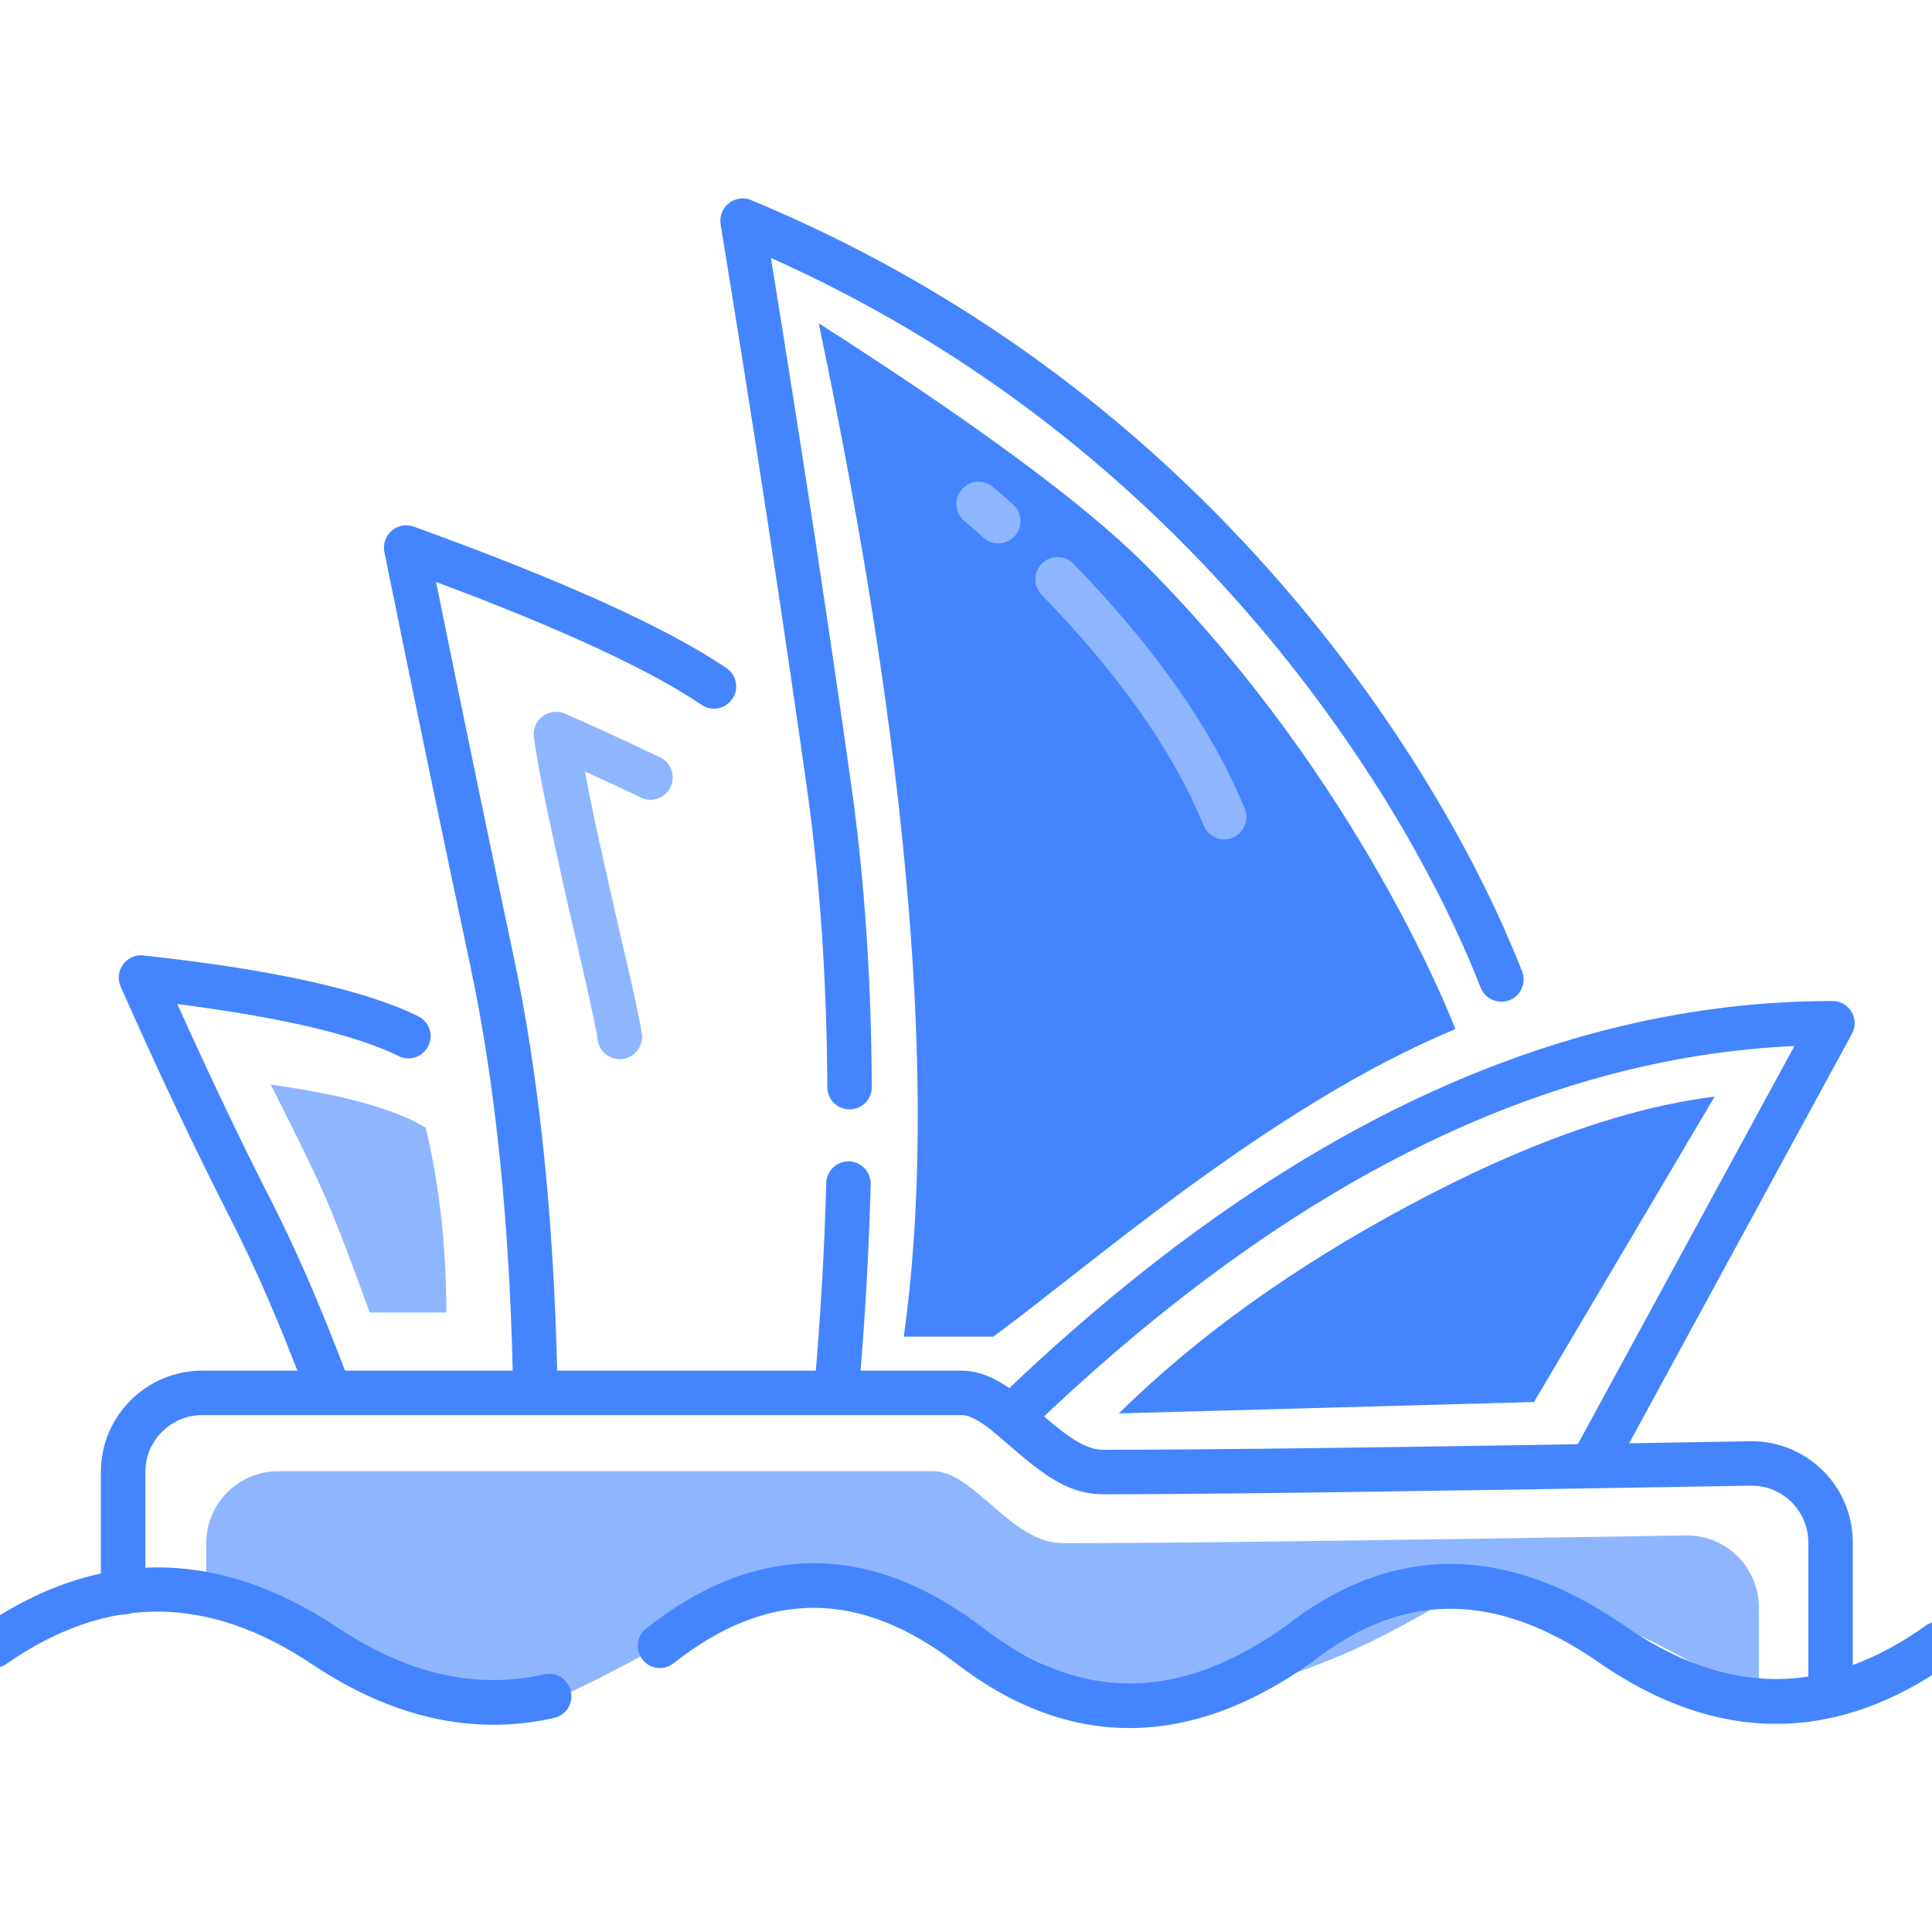 <?xml version="1.0" standalone="no"?><!DOCTYPE svg PUBLIC "-//W3C//DTD SVG 1.1//EN" "http://www.w3.org/Graphics/SVG/1.1/DTD/svg11.dtd"><svg t="1700740582002" class="icon" viewBox="0 0 1024 1024" version="1.1" xmlns="http://www.w3.org/2000/svg" p-id="10497" xmlns:xlink="http://www.w3.org/1999/xlink" width="32" height="32"><path d="M455.293 736.617c-0.589 6.481-6.186 11.341-12.814 10.752-6.481-0.589-11.341-6.186-10.752-12.814 3.24-37.264 5.302-73.203 6.186-107.521 0.147-6.481 5.597-11.636 12.078-11.489 6.481 0.147 11.636 5.597 11.489 12.078-0.884 34.908-2.946 71.288-6.186 108.994z m-3.977-319.471c6.923 48.9 10.458 101.924 10.752 159.073 0 6.481-5.155 11.783-11.783 11.783-6.481 0-11.783-5.155-11.783-11.783-0.295-56.117-3.83-108.111-10.458-155.98-12.814-90.878-28.132-191.329-46.102-301.355-1.473-9.132 7.659-16.349 16.202-12.814 112.677 46.838 206.647 117.39 281.912 204.438 57.885 66.87 101.483 140.22 126.669 204.291 2.357 6.039-0.589 12.961-6.628 15.318-6.039 2.357-12.961-0.589-15.318-6.628-24.156-61.714-66.428-132.708-122.545-197.515-68.637-79.242-153.181-144.344-253.633-189.267 16.496 101.777 30.784 195.306 42.714 280.44zM272.212 506.845c13.403 63.04 21.062 136.39 23.124 219.904 0.147 6.481-5.008 11.93-11.489 12.078-6.481 0.147-11.93-5.008-12.078-11.489-1.915-82.188-9.427-154.065-22.535-215.632-14.14-66.428-29.311-139.483-45.513-219.167-1.767-8.985 6.923-16.496 15.613-13.403 78.947 28.574 134.034 53.466 165.701 74.97 5.45 3.682 6.775 11.047 3.093 16.349-3.682 5.45-11.047 6.775-16.349 3.093-27.101-18.411-74.087-40.21-140.662-65.102 14.582 71.877 28.28 137.863 41.094 198.399zM143.481 635.871c13.551 26.659 26.954 57.59 40.21 92.793 2.357 6.039-0.736 12.814-6.923 15.171-6.039 2.357-12.814-0.736-15.171-6.923-12.961-34.466-25.923-64.513-39.179-90.436-19.442-38.148-38.884-79.242-58.474-123.576-3.682-8.248 3.093-17.527 12.078-16.496 68.784 7.512 117.243 18.264 145.67 32.256 5.892 2.946 8.248 10.016 5.302 15.76-2.946 5.892-10.016 8.248-15.76 5.302-22.683-11.194-61.862-20.473-117.243-27.543 16.644 36.97 32.993 71.435 49.489 103.692z" fill="#4485FF" p-id="10498" data-spm-anchor-id="a313x.search_index.0.i14.570f3a81aR1Q4i" class=""></path><path d="M77.054 843.991c0 6.481-5.302 11.783-11.783 11.783s-11.783-5.302-11.783-11.783V780.067c0-29.605 24.156-53.613 53.761-53.613h402.395c6.923 0 13.551 2.209 20.473 6.186 6.481 3.83 9.132 6.039 22.683 17.675 15.318 13.109 23.566 18.117 32.256 18.117 57.885 0 172.182-1.473 343.185-4.566 29.753 0 53.761 24.008 53.761 53.613v76.885c0 6.481-5.302 11.783-11.783 11.783s-11.783-5.302-11.783-11.783v-76.885c0-16.644-13.551-30.047-30.047-30.047-170.856 2.946-285.3 4.566-343.332 4.566-16.349 0-28.28-7.07-47.722-23.861-12.078-10.458-14.434-12.372-19.148-15.171-3.535-2.062-6.333-2.946-8.543-2.946H107.248c-16.644 0-30.194 13.551-30.194 30.047v63.924z" fill="#4485FF" p-id="10499" data-spm-anchor-id="a313x.search_index.0.i18.570f3a81aR1Q4i" class=""></path><path d="M109.31 851.945v-34.024c0-21.062 17.086-38.148 38.148-38.148h347.162c21.652 0 41.388 38.148 68.637 38.148 52.73 0 162.902-1.326 330.813-4.124 21.062 0 38.148 17.086 38.148 38.148v49.637c-65.397-39.621-114.444-59.947-147.142-60.831-15.318-0.442-75.854 55.528-176.306 60.831-37.264 1.915-97.211-56.412-178.957-60.389-35.055-1.767-59.505 24.45-137.421 60.389-12.078 5.597-73.203-11.047-183.081-49.637z" fill="#8EB6FF" p-id="10500" data-spm-anchor-id="a313x.search_index.0.i16.570f3a81aR1Q4i" class=""></path><path d="M551.621 752.377c-4.713 4.419-12.225 4.271-16.644-0.442-4.419-4.713-4.271-12.225 0.442-16.644 143.46-136.243 288.835-204.733 435.83-204.733 8.985 0 14.582 9.574 10.31 17.38L856.069 778.594c-3.093 5.744-10.31 7.806-16.055 4.713s-7.806-10.31-4.713-16.055l115.77-212.834c-133.592 6.039-266.594 71.877-399.45 197.957zM3.261 881.992c-5.302 3.682-12.667 2.357-16.349-2.946s-2.357-12.667 2.946-16.349c61.42-42.567 125.196-42.567 188.973-0.147 37.264 24.892 73.498 32.993 109.584 24.892 6.333-1.473 12.667 2.504 14.14 8.985s-2.504 12.667-8.985 14.14c-42.567 9.574-85.428 0-127.847-28.28-55.823-37.412-109.142-37.412-162.461-0.295z m794.775-49.637c20.768 4.713 41.683 14.582 62.745 29.163 54.497 37.853 106.932 37.853 159.809 0.147 5.302-3.83 12.667-2.504 16.496 2.799 3.83 5.302 2.504 12.667-2.799 16.496-60.978 43.598-124.312 43.598-186.911 0.147-18.853-13.109-36.97-21.504-54.644-25.628-33.435-7.659-65.544 0.442-96.917 25.187l-0.442 0.295c-64.807 46.249-128.731 46.691-188.531 0.736-51.257-39.326-100.157-39.326-149.794-0.147-5.155 3.977-12.52 3.24-16.496-1.915-3.977-5.155-3.24-12.52 1.915-16.496 58.179-46.102 118.863-46.102 178.81-0.147 51.257 39.326 103.692 39.179 160.251-1.178 36.822-28.869 76.001-38.884 116.506-29.458z" fill="#4485FF" p-id="10501" data-spm-anchor-id="a313x.search_index.0.i17.570f3a81aR1Q4i" class=""></path><path d="M908.798 581.226l-95.738 161.871L593.009 749.136c41.241-40.652 92.351-77.327 153.329-110.025S861.518 587.118 908.798 581.226z" fill="#4485FF" p-id="10502" data-spm-anchor-id="a313x.search_index.0.i15.570f3a81aR1Q4i" class=""></path><path d="M433.936 171.319c48.164 229.477 63.187 408.582 45.071 537.165h47.427c51.11-37.412 147.142-122.398 244.943-163.05 0 0-49.195-130.941-165.112-246.858-31.815-31.667-89.258-74.087-172.329-127.258z" fill="#4485FF" p-id="10503" data-spm-anchor-id="a313x.search_index.0.i12.570f3a81aR1Q4i" class=""></path><path d="M320.965 460.89c0.589 2.357 1.031 4.861 1.62 7.364 1.915 8.69 9.868 43.303 11.636 50.668 3.83 17.086 5.597 25.776 6.039 29.605 0.589 6.481-4.271 12.225-10.752 12.814-6.481 0.589-12.225-4.271-12.814-10.752-0.147-2.209-2.062-11.194-5.45-26.512-1.62-7.364-9.574-41.978-11.636-50.668-0.589-2.504-1.178-5.008-1.62-7.364-8.101-36.233-13.109-60.683-15.024-75.412-1.178-9.132 8.101-16.055 16.496-12.372 18.117 7.954 34.908 15.76 50.373 23.124 5.892 2.799 8.396 9.868 5.597 15.76-2.799 5.892-9.868 8.396-15.76 5.597-9.427-4.566-19.295-9.132-29.605-13.845 2.357 13.256 6.039 30.489 10.899 51.993zM510.822 275.895c-4.861-4.419-5.302-11.783-0.884-16.644s11.783-5.302 16.644-0.884c1.473 1.326 2.651 2.357 3.977 3.388 0.736 0.589 2.799 2.357 3.093 2.651l0.295 0.295c1.031 0.884 2.062 1.767 3.093 2.799 4.861 4.419 5.155 11.783 0.736 16.644-4.419 4.861-11.783 5.155-16.644 0.736-0.884-0.736-1.62-1.473-2.504-2.209l-0.295-0.295c-0.295-0.147-2.357-2.062-3.093-2.651-1.473-1.178-2.799-2.357-4.419-3.83z m41.241 39.326c-4.566-4.713-4.419-12.078 0.295-16.644 4.713-4.566 12.078-4.419 16.644 0.295 43.156 44.481 73.498 87.637 90.73 129.762 2.504 6.039-0.442 12.961-6.481 15.318-6.039 2.504-12.961-0.442-15.318-6.481-16.055-39.179-44.629-79.831-85.87-122.25zM143.481 574.893c13.698 26.954 23.566 47.133 29.311 60.389 5.744 13.403 13.551 33.582 23.124 60.389H236.568c0-34.466-3.535-67.017-10.899-97.948-16.202-9.868-43.598-17.527-82.188-22.83z" fill="#8EB6FF" p-id="10504" data-spm-anchor-id="a313x.search_index.0.i13.570f3a81aR1Q4i" class=""></path></svg>
